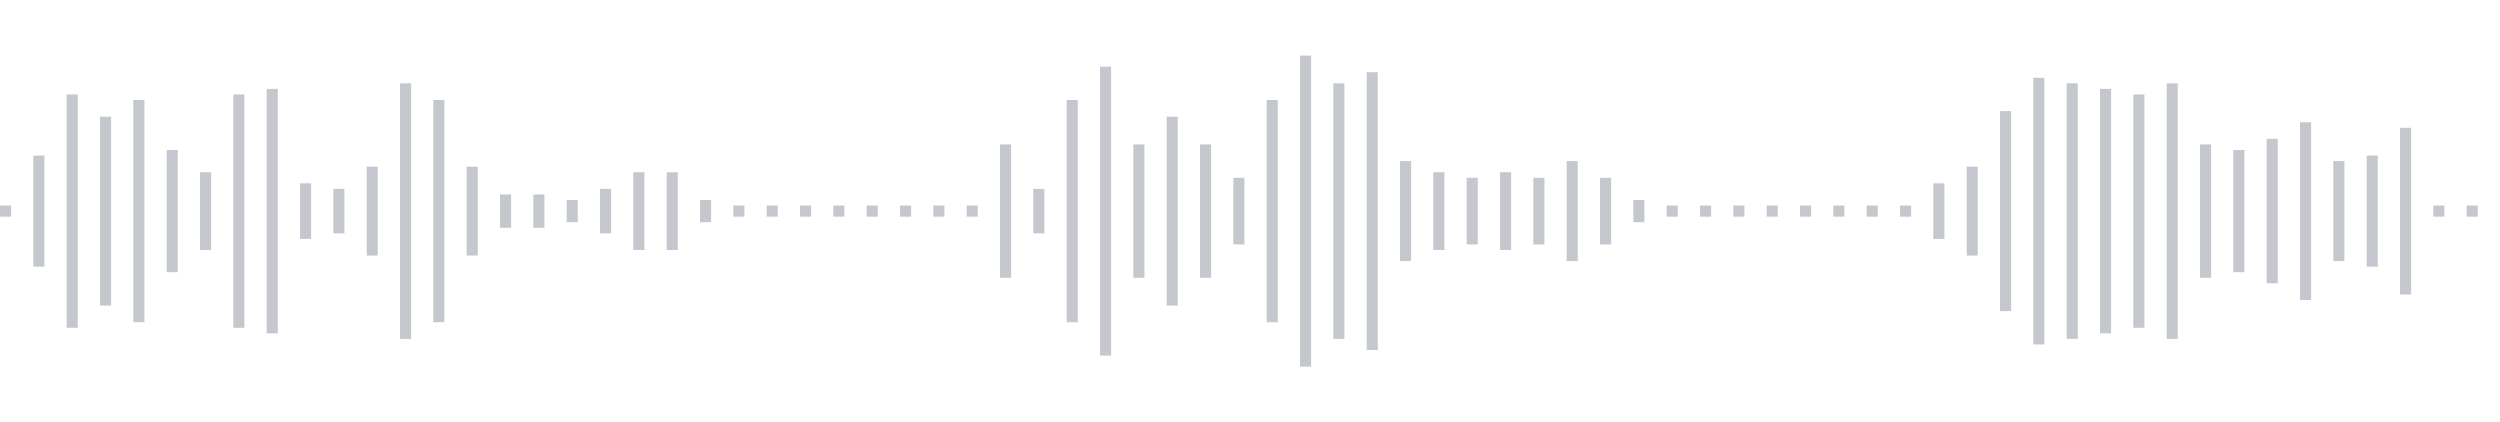 <svg xmlns="http://www.w3.org/2000/svg" xmlns:xlink="http://www.w3/org/1999/xlink" viewBox="0 0 225 38" preserveAspectRatio="none" width="100%" height="100%" fill="#C4C8CE"><g id="waveform-7e40ab10-9134-439a-a2e4-feb02afbb04d"><rect x="0" y="18.5" width="1" height="1"/><rect x="3" y="14.0" width="1" height="10"/><rect x="6" y="8.5" width="1" height="21"/><rect x="9" y="10.5" width="1" height="17"/><rect x="12" y="9.0" width="1" height="20"/><rect x="15" y="13.5" width="1" height="11"/><rect x="18" y="15.5" width="1" height="7"/><rect x="21" y="8.5" width="1" height="21"/><rect x="24" y="8.0" width="1" height="22"/><rect x="27" y="16.5" width="1" height="5"/><rect x="30" y="17.0" width="1" height="4"/><rect x="33" y="15.0" width="1" height="8"/><rect x="36" y="7.5" width="1" height="23"/><rect x="39" y="9.0" width="1" height="20"/><rect x="42" y="15.0" width="1" height="8"/><rect x="45" y="17.5" width="1" height="3"/><rect x="48" y="17.5" width="1" height="3"/><rect x="51" y="18.0" width="1" height="2"/><rect x="54" y="17.0" width="1" height="4"/><rect x="57" y="15.5" width="1" height="7"/><rect x="60" y="15.5" width="1" height="7"/><rect x="63" y="18.0" width="1" height="2"/><rect x="66" y="18.5" width="1" height="1"/><rect x="69" y="18.5" width="1" height="1"/><rect x="72" y="18.5" width="1" height="1"/><rect x="75" y="18.5" width="1" height="1"/><rect x="78" y="18.5" width="1" height="1"/><rect x="81" y="18.5" width="1" height="1"/><rect x="84" y="18.5" width="1" height="1"/><rect x="87" y="18.5" width="1" height="1"/><rect x="90" y="13.0" width="1" height="12"/><rect x="93" y="17.0" width="1" height="4"/><rect x="96" y="9.0" width="1" height="20"/><rect x="99" y="6.0" width="1" height="26"/><rect x="102" y="13.0" width="1" height="12"/><rect x="105" y="10.5" width="1" height="17"/><rect x="108" y="13.0" width="1" height="12"/><rect x="111" y="16.0" width="1" height="6"/><rect x="114" y="9.0" width="1" height="20"/><rect x="117" y="5.0" width="1" height="28"/><rect x="120" y="7.5" width="1" height="23"/><rect x="123" y="6.5" width="1" height="25"/><rect x="126" y="14.5" width="1" height="9"/><rect x="129" y="15.5" width="1" height="7"/><rect x="132" y="16.0" width="1" height="6"/><rect x="135" y="15.5" width="1" height="7"/><rect x="138" y="16.0" width="1" height="6"/><rect x="141" y="14.5" width="1" height="9"/><rect x="144" y="16.0" width="1" height="6"/><rect x="147" y="18.0" width="1" height="2"/><rect x="150" y="18.5" width="1" height="1"/><rect x="153" y="18.5" width="1" height="1"/><rect x="156" y="18.5" width="1" height="1"/><rect x="159" y="18.5" width="1" height="1"/><rect x="162" y="18.5" width="1" height="1"/><rect x="165" y="18.5" width="1" height="1"/><rect x="168" y="18.5" width="1" height="1"/><rect x="171" y="18.5" width="1" height="1"/><rect x="174" y="16.5" width="1" height="5"/><rect x="177" y="15.0" width="1" height="8"/><rect x="180" y="10.0" width="1" height="18"/><rect x="183" y="7.0" width="1" height="24"/><rect x="186" y="7.5" width="1" height="23"/><rect x="189" y="8.0" width="1" height="22"/><rect x="192" y="8.5" width="1" height="21"/><rect x="195" y="7.5" width="1" height="23"/><rect x="198" y="13.0" width="1" height="12"/><rect x="201" y="13.5" width="1" height="11"/><rect x="204" y="12.5" width="1" height="13"/><rect x="207" y="11.0" width="1" height="16"/><rect x="210" y="14.5" width="1" height="9"/><rect x="213" y="14.0" width="1" height="10"/><rect x="216" y="11.5" width="1" height="15"/><rect x="219" y="18.5" width="1" height="1"/><rect x="222" y="18.5" width="1" height="1"/></g></svg>
